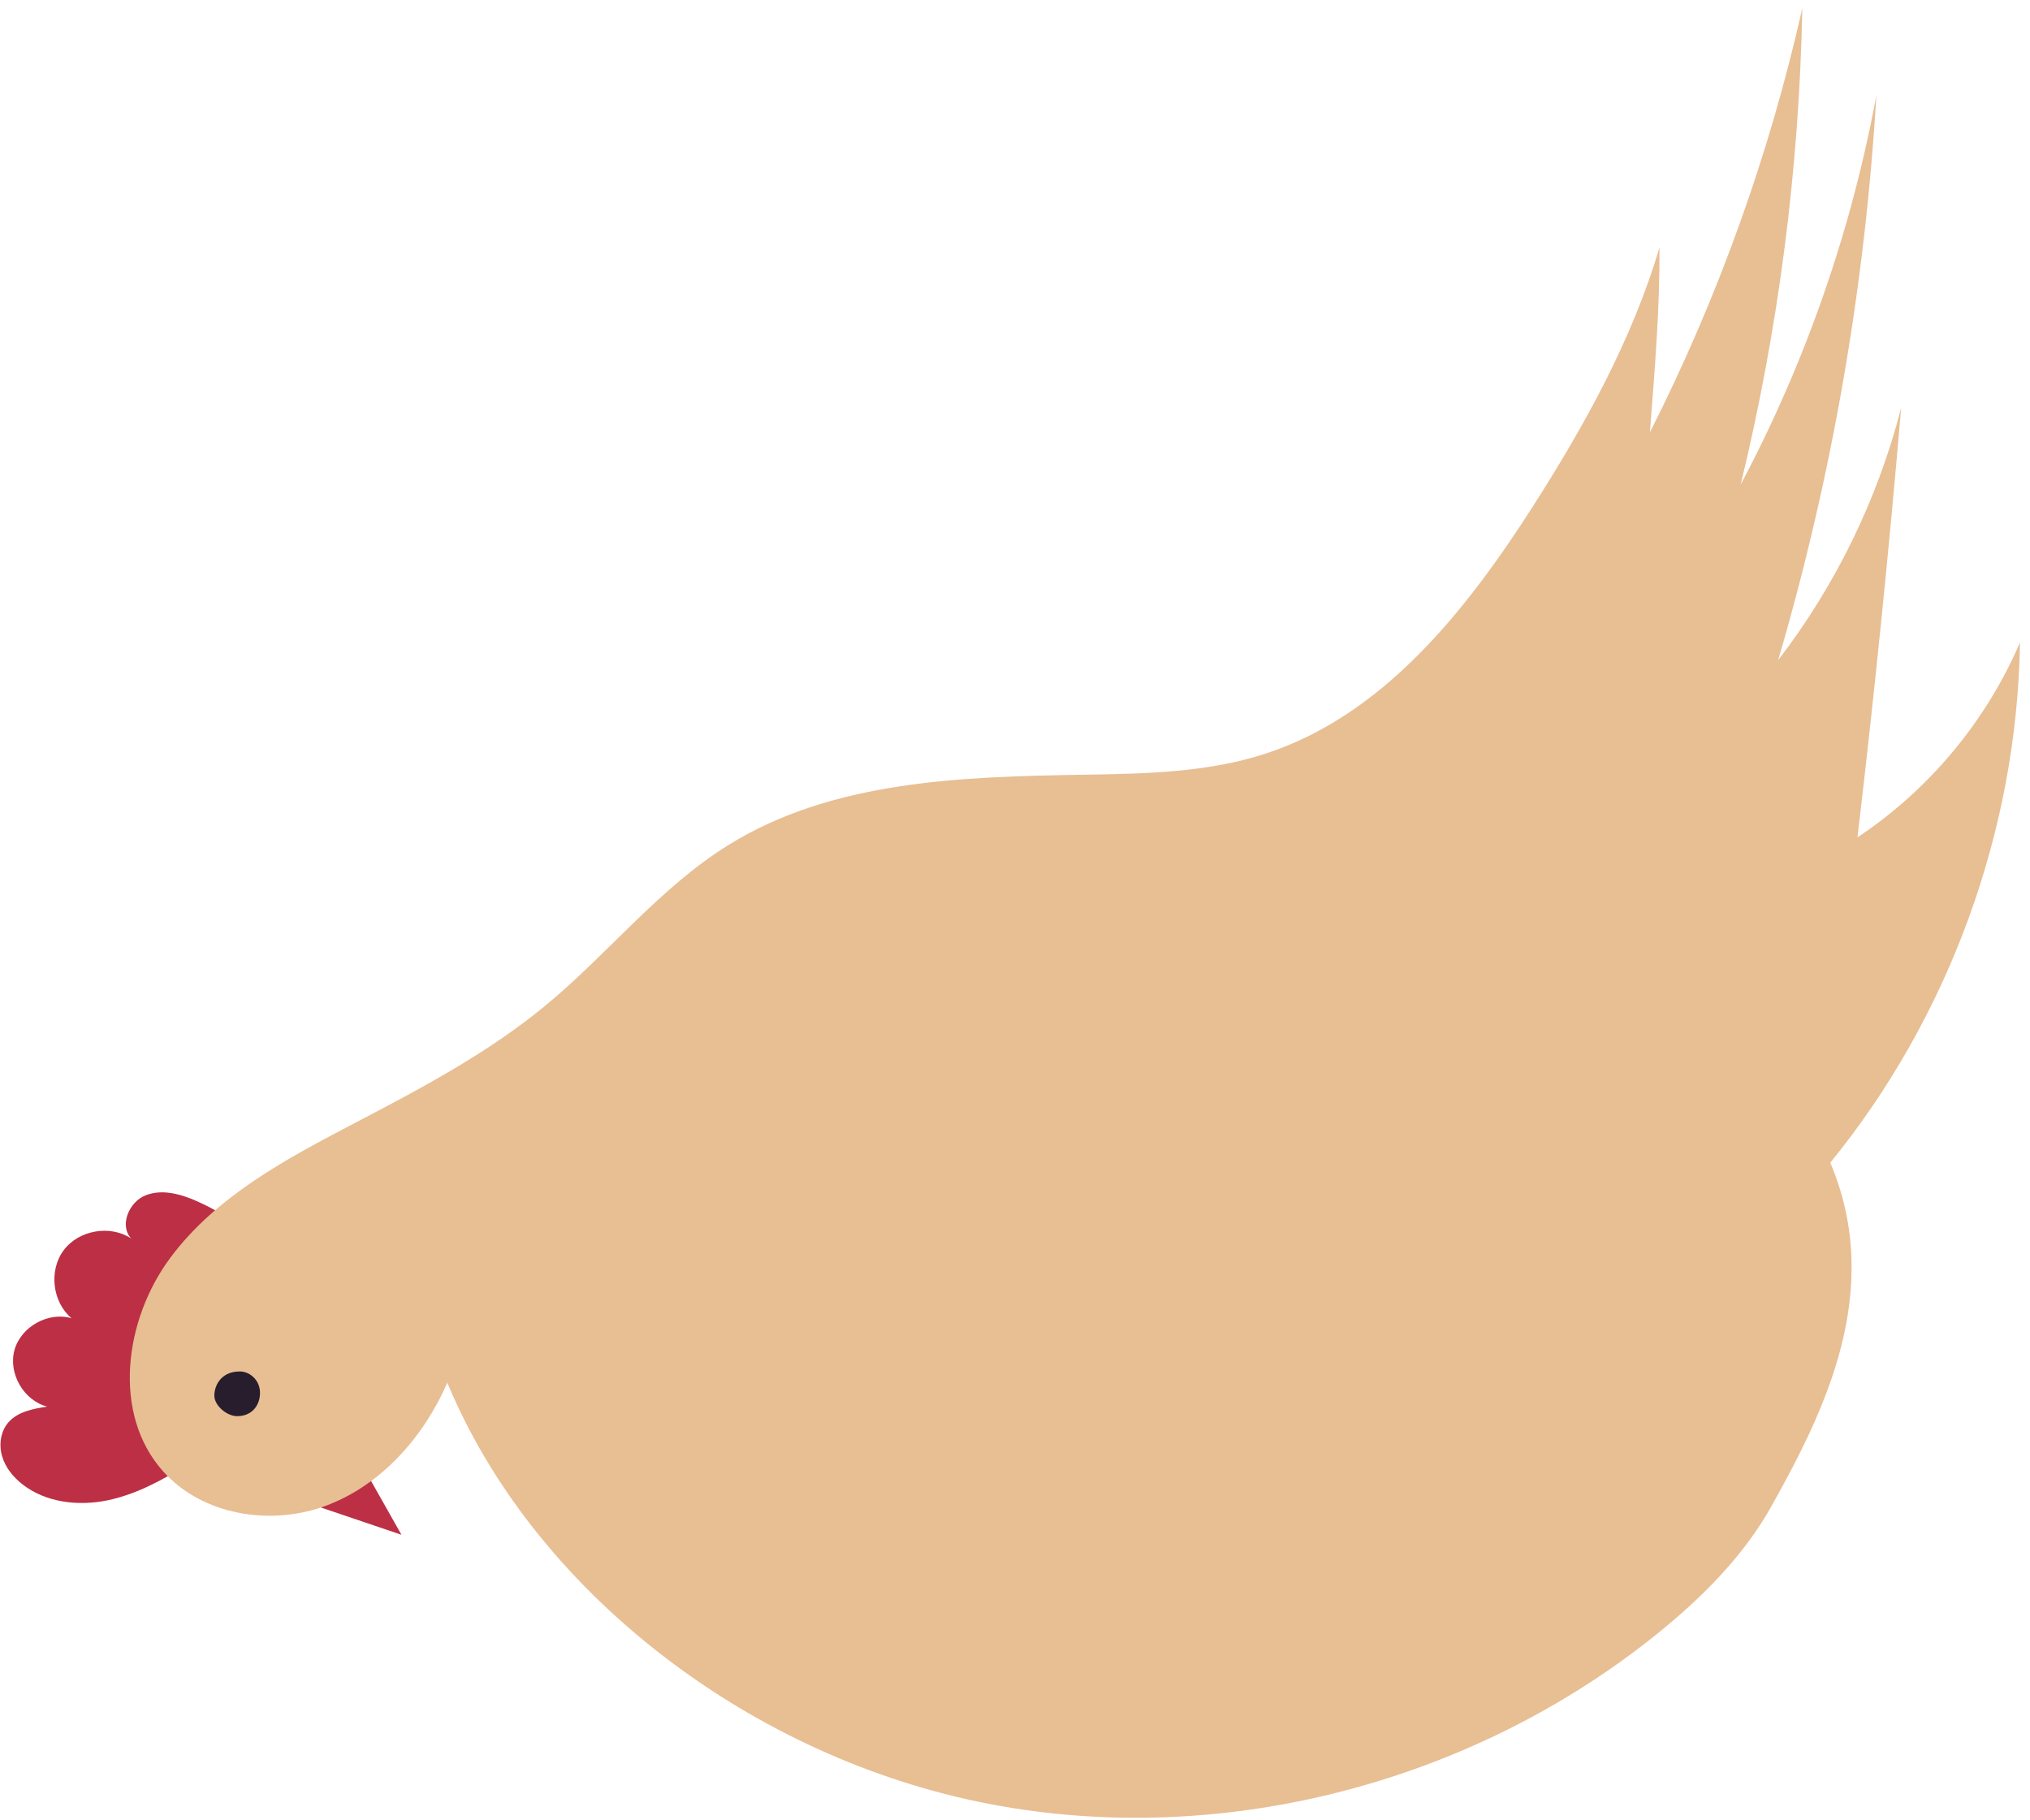 <svg width="164" height="147" viewBox="0 0 164 147" fill="none" xmlns="http://www.w3.org/2000/svg">
<path d="M15.145 118.3C13.116 119.554 10.982 120.722 8.646 121.196C6.308 121.67 3.717 121.368 1.831 119.91C1.072 119.322 0.437 118.543 0.168 117.621C-0.1 116.702 0.042 115.636 0.666 114.908C1.417 114.03 2.659 113.796 3.803 113.616C1.91 113.119 0.649 110.931 1.171 109.046C1.694 107.159 3.901 105.931 5.779 106.479C4.222 105.17 3.928 102.608 5.149 100.981C6.369 99.354 8.908 98.916 10.603 100.041C9.617 98.992 10.415 97.096 11.748 96.557C13.083 96.019 14.606 96.447 15.92 97.031C17.323 97.655 18.651 98.455 19.857 99.407C18.071 105.443 15.879 111.36 15.145 118.3Z" fill="#BC2F45"/>
<path d="M24.352 121.236L32.432 123.969C31.309 121.984 30.189 119.998 29.066 118.013C27.365 118.538 25.791 119.473 24.352 121.236Z" fill="#BC2F45"/>
<path d="M36.138 111.686C34.232 116.059 30.83 119.935 26.364 121.613C21.898 123.289 16.367 122.408 13.183 118.854C9.03 114.217 10.035 106.623 13.741 101.62C17.446 96.618 23.167 93.587 28.683 90.701C34.046 87.898 39.441 85.048 44.104 81.191C49.145 77.023 53.271 71.723 58.825 68.27C67.243 63.036 77.707 62.736 87.619 62.577C92.538 62.497 97.542 62.403 102.223 60.88C111.751 57.783 118.449 49.329 123.85 40.887C128.041 34.337 131.847 27.453 134.067 20.001C134.094 24.895 133.694 29.79 133.292 34.927C138.785 24.072 142.933 12.537 145.604 0.668C145.356 13.622 143.683 26.549 140.627 39.14C145.855 29.299 149.566 18.651 151.589 7.69C150.677 23.134 148.009 38.475 143.655 53.321C148.295 47.289 151.697 40.31 153.592 32.941C152.602 44.524 151.426 56.092 150.063 67.636C155.837 63.804 160.46 58.259 163.191 51.889C162.954 67.079 157.462 82.137 147.865 93.915C152.266 104.307 147.33 114.098 143.137 121.619C140.854 125.715 137.46 129.088 133.807 132.028C118.66 144.215 98.028 149.5 78.996 145.526C59.965 141.551 42.999 128.216 36.138 111.686Z" fill="#E8BE93"/>
<path d="M17.323 112.828C17.391 113.604 18.37 114.389 19.147 114.389C20.276 114.389 20.835 113.659 20.972 112.895C21.201 111.599 20.236 110.778 19.375 110.778C17.71 110.778 17.264 112.129 17.323 112.828Z" fill="#281D2D"/>
</svg>
